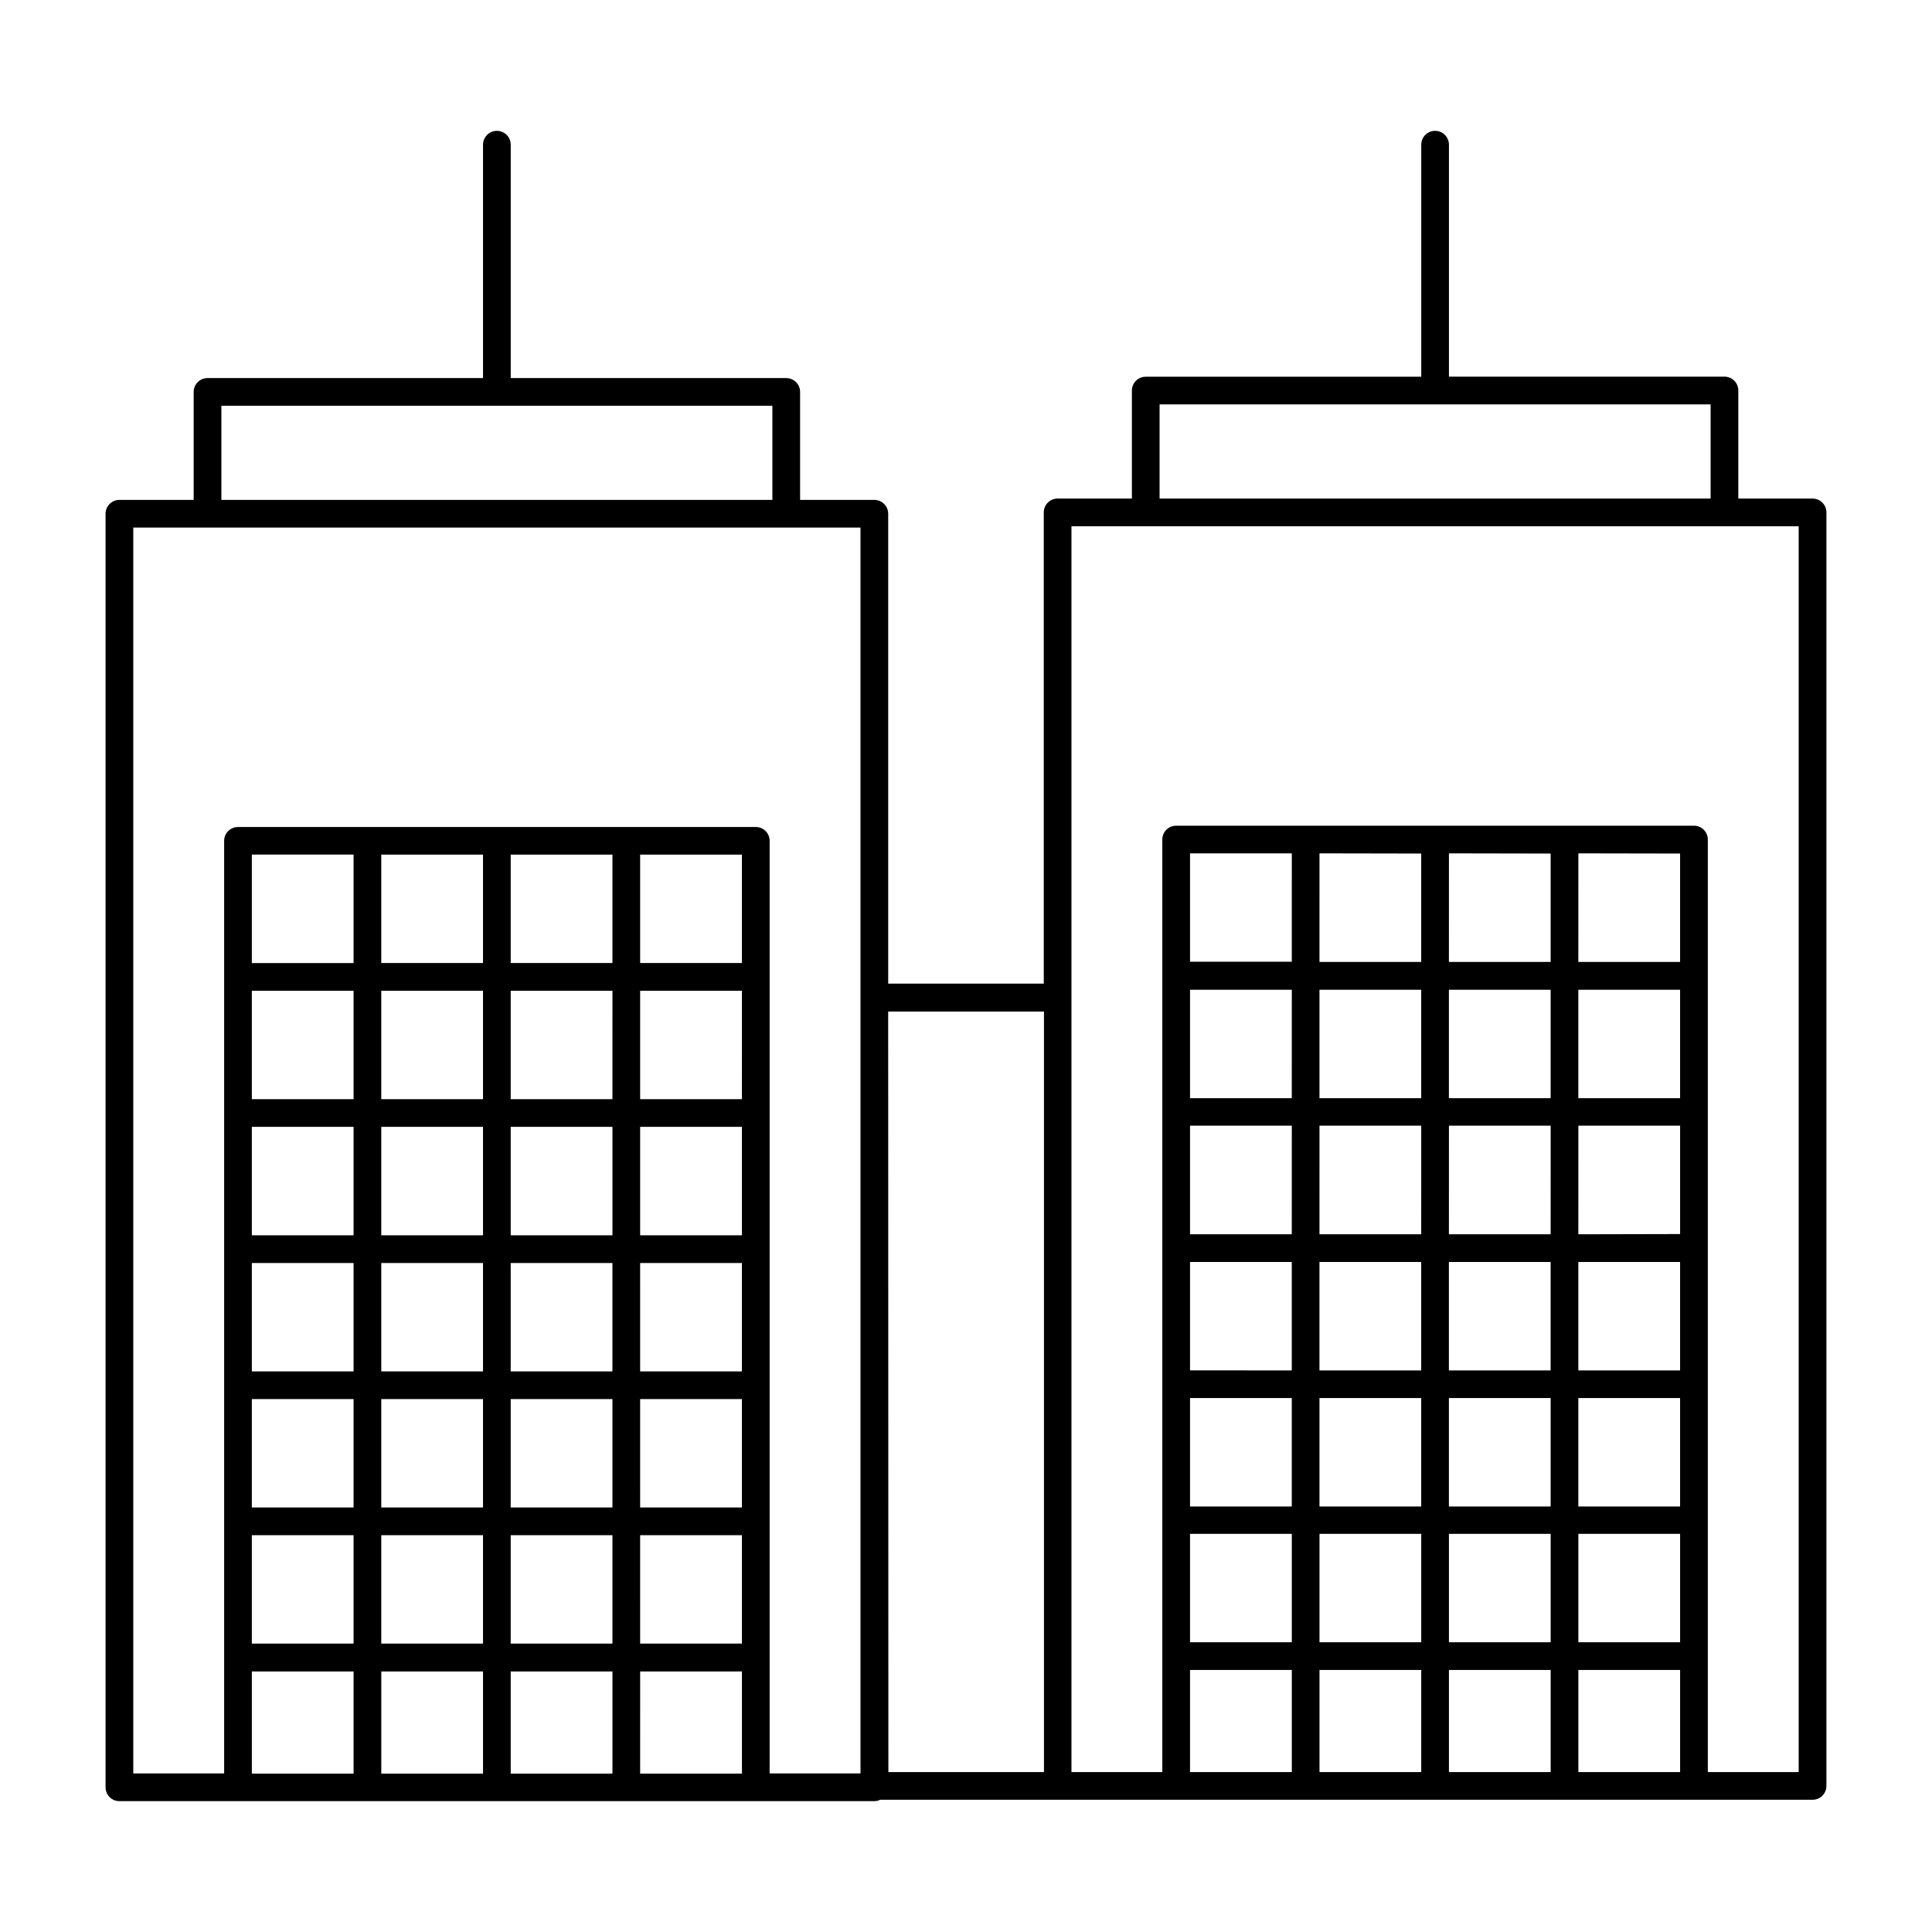 <?xml version="1.0" encoding="UTF-8"?>
<!-- The Best Svg Icon site in the world: iconSvg.co, Visit us! https://iconsvg.co -->
<svg fill="#000000" width="800px" height="800px" version="1.1" viewBox="144 144 512 512" xmlns="http://www.w3.org/2000/svg">
 <path d="m624.35 276.12h-19.68v-28.645c0-0.973-0.387-1.902-1.078-2.59-0.688-0.688-1.621-1.07-2.594-1.07h-73.012v-61.469c0-2.027-1.645-3.672-3.672-3.672s-3.668 1.645-3.668 3.672v61.488h-73.016c-0.973 0-1.906 0.383-2.594 1.07s-1.074 1.617-1.074 2.59v28.625h-19.68c-2.027 0-3.672 1.645-3.672 3.672v124.88h-41.23v-124.52c0-0.977-0.387-1.91-1.074-2.598s-1.621-1.074-2.594-1.074h-19.68v-28.613c0-0.977-0.387-1.91-1.078-2.598-0.688-0.688-1.621-1.074-2.594-1.074h-73.012v-61.844c0-2.027-1.645-3.672-3.672-3.672-2.027 0-3.672 1.645-3.672 3.672v61.844h-73c-0.977-0.004-1.914 0.383-2.602 1.07-0.691 0.691-1.082 1.625-1.082 2.602v28.613h-19.68c-2.027 0-3.668 1.645-3.668 3.672v337.51c0.004 2.023 1.645 3.66 3.668 3.66h200.07c0.539-0.004 1.074-0.129 1.562-0.363h247.07c2.027 0 3.672-1.645 3.672-3.672v-337.51c-0.012-2.019-1.652-3.652-3.672-3.652zm-173.05-24.953h146.03v24.953h-146.03zm-248.63 0.363h146.02v24.945h-146.02zm-23.352 32.285h192.72v330.16h-24.078v-247.15c0-0.973-0.387-1.906-1.074-2.594-0.691-0.684-1.625-1.07-2.598-1.066h-137.22c-0.973-0.004-1.906 0.383-2.594 1.066-0.688 0.688-1.074 1.621-1.074 2.594v247.15h-24.082zm92.684 86.66v28.734h-26.961v-28.734zm34.301 0v28.734h-26.961l0.004-28.734zm34.312 0v28.734h-26.969v-28.734zm-34.309 100.89h-26.961v-28.734h26.961zm7.34-28.734h26.973v28.734h-26.973zm-41.645 28.734h-26.961v-28.734h26.961zm-34.301 0h-26.961v-28.734h26.961zm0 7.34v28.734h-26.961v-28.723zm7.34 0h26.961v28.734h-26.961zm34.301 0h26.961v28.734h-26.961zm34.301 0h26.973v28.734h-26.969zm26.973-43.414h-26.969v-28.723h26.973zm-34.312 0h-26.961l0.004-28.723h26.961zm-34.301 0h-26.961v-28.723h26.961zm-34.301 0h-26.961v-28.723h26.961zm-26.961 79.477h26.961v28.734h-26.961zm34.301 0h26.961v28.734h-26.961zm34.301 0h26.961v28.734h-26.961zm34.301 0h26.973v28.734h-26.969zm-75.941-115.54h-26.961v-28.754h26.961zm-26.961 151.62h26.961v28.723h-26.961zm34.301 0h26.961v28.723h-26.961zm34.301 0h26.961v28.723h-26.961zm34.301 0h26.973v28.723h-26.969zm-102.9 36.113h26.961v27.07l-26.961-0.004zm34.301 0h26.961v27.07l-26.961-0.004zm34.301 0h26.961v27.07h-26.961zm34.301 27.07 0.004-27.07h26.973v27.07zm65.73-201.96 41.285-0.004v201.55h-41.23zm141.26-41.871v28.723h-26.961l0.004-28.773zm34.301 0v28.723h-26.961l0.008-28.773zm34.301 0v28.723h-26.961l0.008-28.773zm-61.266 108.24h26.961v28.734h-26.961zm-7.34 28.734h-26.961v-28.734h26.961zm41.645-28.734h26.961v28.734h-26.961zm0-7.34 0.008-28.785h26.961v28.723zm-7.34 0h-26.961l0.008-28.785h26.961zm-34.301 0h-26.961l0.004-28.785h26.961zm-34.301 0-26.965-0.004v-28.781h26.973zm0 7.34v28.734l-26.965-0.004v-28.734zm0 36.062v28.734l-26.965-0.004v-28.734zm7.34 0h26.961v28.734h-26.961zm34.301 0h26.961v28.734h-26.961zm34.301 0h26.961v28.734h-26.961zm26.961-79.469h-26.961v-28.734h26.961zm-34.301 0h-26.961v-28.734h26.961zm-34.301 0h-26.961v-28.734h26.961zm-34.301 0-26.965-0.004v-28.734h26.973zm-26.965 115.45h26.973v28.734h-26.973zm34.312 0h26.961v28.734h-26.961zm34.301 0h26.961v28.734h-26.961zm34.301 0h26.961v28.734h-26.961zm-75.945-151.61h-26.969v-28.723h26.973zm-26.969 187.69h26.973v27.059l-26.973 0.004zm34.312 0h26.961v27.059h-26.961zm34.301 0h26.961v27.059h-26.961zm34.301 27.059v-27.059h26.961v27.059zm58.383 0-24.078 0.004v-247.14c0-0.973-0.387-1.906-1.078-2.594-0.688-0.688-1.621-1.074-2.594-1.074h-137.22c-2.027 0-3.672 1.641-3.672 3.668v247.14h-24.078v-330.15h192.72z"/>
</svg>
